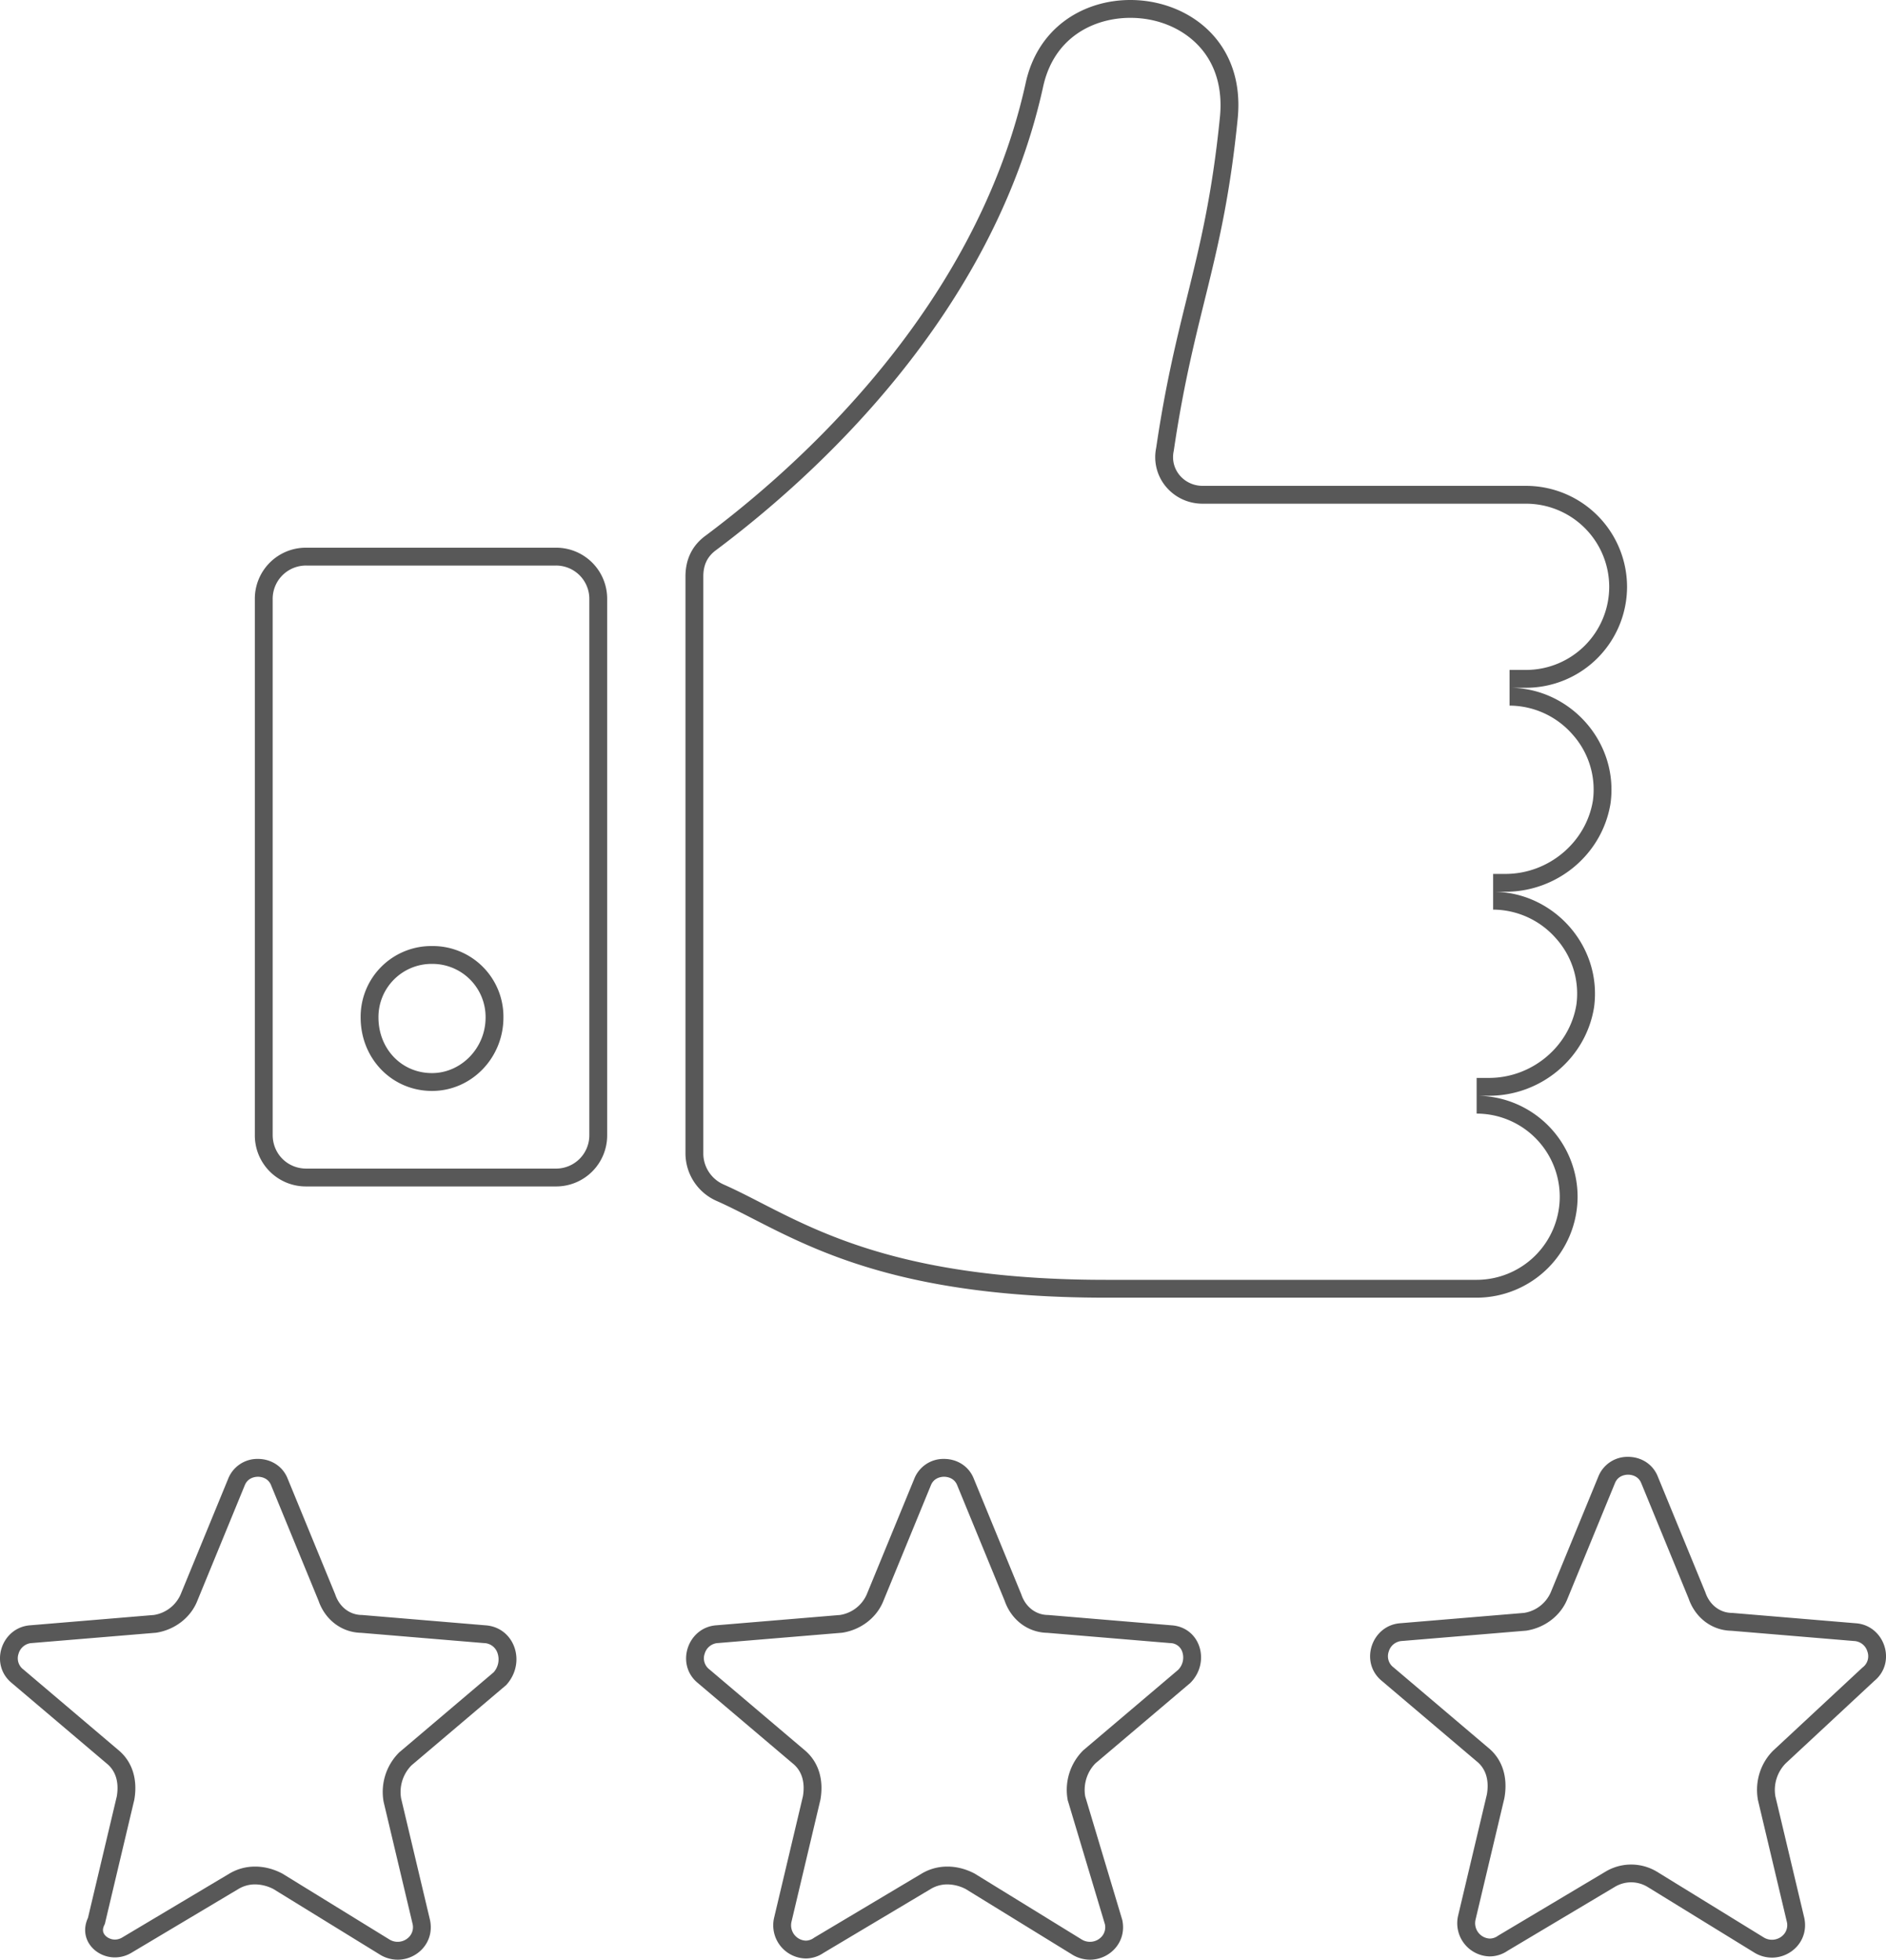 <svg xmlns="http://www.w3.org/2000/svg" width="52.849" height="54.912"><g id="icon_service" fill="none"><g id="Path_226" data-name="Path 226"><path d="M581.626 556.89c1.963.866 4.215 2.714 10.912 2.714h10.392a2.829 2.829 0 000-5.658h.346a2.976 2.976 0 002.944-2.483 2.872 2.872 0 00-2.829-3.233h.346a2.976 2.976 0 002.945-2.483 2.872 2.872 0 00-2.829-3.233h.462a2.829 2.829 0 000-5.658h-9.064a.811.811 0 01-.808-.981c.577-3.926 1.386-5.254 1.79-9.3.4-3.926-5.2-4.561-5.947-.981-1.5 6.755-7.1 11.258-8.949 12.644a1.347 1.347 0 00-.577 1.155v16.166a1.459 1.459 0 00.866 1.331z" transform="translate(-561.552 -523.242)"/><path d="M602.93 559.104a2.332 2.332 0 002.329-2.33 2.332 2.332 0 00-2.329-2.328v-1h.346c1.208 0 2.26-.883 2.45-2.056a2.313 2.313 0 00-.565-1.845 2.357 2.357 0 00-1.769-.815v-1h.346c1.207 0 2.26-.883 2.45-2.055a2.313 2.313 0 00-.565-1.846 2.357 2.357 0 00-1.77-.815v-1h.463a2.332 2.332 0 002.329-2.329 2.332 2.332 0 00-2.33-2.329h-9.064c-.41 0-.79-.181-1.044-.497a1.29 1.29 0 01-.256-1.073c.261-1.774.568-3.019.865-4.222.36-1.46.7-2.84.92-5.036.08-.789-.115-1.47-.566-1.97-.468-.519-1.177-.816-1.944-.816-.986 0-2.148.514-2.45 1.959l-.001.003v.002c-1.412 6.351-6.331 10.83-9.138 12.936l-.004.003-.005.004c-.251.18-.368.417-.368.748v16.165c0 .376.223.718.568.87.343.152.691.33 1.06.52 1.772.908 4.2 2.152 9.65 2.152h10.392m0 .5h-10.392c-6.697 0-8.949-1.848-10.912-2.714a1.459 1.459 0 01-.866-1.328v-16.165c0-.462.173-.866.577-1.155 1.848-1.386 7.448-5.889 8.95-12.644.334-1.598 1.636-2.356 2.939-2.356 1.615 0 3.23 1.165 3.007 3.337-.404 4.042-1.213 5.37-1.79 9.296-.115.52.289.981.808.981h9.065a2.834 2.834 0 012.829 2.83 2.834 2.834 0 01-2.83 2.828h-.461c1.674 0 3.06 1.501 2.829 3.233-.231 1.444-1.501 2.483-2.945 2.483h-.346c1.674 0 3.06 1.501 2.829 3.233-.23 1.443-1.501 2.483-2.945 2.483h-.346a2.833 2.833 0 012.829 2.829 2.834 2.834 0 01-2.829 2.829z" fill="#585858" transform="translate(-561.552 -523.242)"/></g><g id="Path_227" data-name="Path 227"><path d="M568.289 549.823H561.3a1.429 1.429 0 00-1.443 1.443v15.011a1.429 1.429 0 001.443 1.443h6.986a1.429 1.429 0 001.443-1.443v-15.011a1.429 1.429 0 00-1.44-1.443zm-3.464 14.722a1.53 1.53 0 111.5-1.559 1.541 1.541 0 01-1.5 1.559z" transform="translate(-552.719 -534.476)"/><path d="M561.303 550.323a.933.933 0 00-.943.943v15.011c0 .53.414.944.943.944h6.986a.933.933 0 00.944-.944v-15.01a.933.933 0 00-.944-.944h-6.986m3.522 14.722c-1.122 0-2-.904-2-2.058a1.98 1.98 0 012-2.002 1.98 1.98 0 012.001 2.002c0 1.135-.897 2.058-2 2.058m-3.523-15.222h6.986a1.43 1.43 0 011.444 1.443v15.011a1.43 1.43 0 01-1.444 1.444h-6.986a1.43 1.43 0 01-1.443-1.444v-15.01a1.43 1.43 0 011.443-1.444zm3.522 14.722c.808 0 1.501-.693 1.501-1.558a1.49 1.49 0 00-1.5-1.502 1.49 1.49 0 00-1.502 1.502c0 .865.635 1.558 1.501 1.558z" fill="#585858" transform="translate(-552.719 -534.476)"/></g><g id="Path_228" data-name="Path 228"><path d="M561.1 598.71l-3.464-.289a.8.8 0 01-.75-.577l-1.328-3.233a.9.9 0 00-1.674 0l-1.328 3.233a.983.983 0 01-.75.577l-3.464.289a.918.918 0 00-.52 1.617l2.656 2.252a.923.923 0 01.289.924l-.808 3.406a.813.813 0 001.212.982l3-1.79a.99.99 0 01.981 0l3 1.848a.924.924 0 001.386-.982l-.808-3.406a1.065 1.065 0 01.289-.924l2.656-2.252a.978.978 0 00-.575-1.675z" transform="translate(-547.491 -553.168)"/><path d="M554.719 594.548c-.065 0-.284.018-.37.242l-.003.006-.002.005-1.326 3.229c-.184.46-.618.799-1.133.885l-.02.003-.02.002-3.464.288h-.006a.41.41 0 00-.363.296.39.39 0 00.124.436l.004.002.003.003 2.65 2.248c.396.32.56.814.464 1.391l-.003.017-.004.016-.808 3.407-.011.049-.021.045c-.059.127-.027.201.001.246.058.09.179.152.3.152.07 0 .14-.02.201-.056l3.001-1.789c.223-.133.467-.2.726-.2.246 0 .494.06.736.182l.02.01.019.011 2.996 1.844a.442.442 0 00.566-.1.397.397 0 00.076-.343l-.807-3.4-.004-.016-.003-.017a1.56 1.56 0 01.429-1.36l.014-.014.016-.013 2.627-2.228a.545.545 0 00.103-.553.407.407 0 00-.364-.265h-.006l-3.446-.288c-.542-.01-1.008-.36-1.195-.901l-1.323-3.22-.002-.004-.002-.006c-.086-.224-.305-.242-.37-.242m0-.5c.346 0 .693.188.837.563l1.328 3.233c.115.347.404.577.75.577l3.464.29c.809.057 1.155 1.038.578 1.673l-2.656 2.252a1.065 1.065 0 00-.289.924l.809 3.406c.134.626-.356 1.114-.905 1.114a.95.95 0 01-.481-.132l-3.002-1.848a1.146 1.146 0 00-.513-.13.902.902 0 00-.469.13l-3.002 1.79a.902.902 0 01-.457.126c-.552 0-1.027-.518-.755-1.108l.808-3.406c.058-.346 0-.693-.289-.924l-2.655-2.251c-.636-.52-.29-1.56.52-1.617l3.463-.289a.983.983 0 00.75-.577l1.329-3.233a.879.879 0 01.837-.563z" fill="#585858" transform="translate(-547.491 -553.168)"/></g><g id="Path_229" data-name="Path 229"><path d="M594.4 598.71l-3.464-.289a.8.8 0 01-.751-.577l-1.328-3.233a.9.9 0 00-1.674 0l-1.328 3.233a.983.983 0 01-.75.577l-3.464.289a.918.918 0 00-.52 1.617l2.656 2.252a.924.924 0 01.289.924l-.808 3.406a.913.913 0 001.386.982l3-1.79a.991.991 0 01.981 0l3 1.848a.924.924 0 001.386-.982l-1.039-3.464a1.065 1.065 0 01.289-.924l2.656-2.252a.927.927 0 00-.517-1.617z" transform="translate(-561.565 -553.168)"/><path d="M588.019 594.548c-.065 0-.284.018-.37.242l-.003.006-.002.005-1.326 3.229c-.184.46-.618.799-1.133.885l-.02.003-.02.002-3.464.288h-.006a.41.41 0 00-.363.296.391.391 0 00.124.436l.003.002.004.003 2.651 2.248c.395.32.56.814.463 1.391l-.003.017-.004.016-.806 3.4a.431.431 0 00.4.529.394.394 0 00.22-.072l.01-.007.011-.007 3.001-1.789c.223-.133.467-.2.727-.2.245 0 .493.06.736.182l.02.01.018.011 2.996 1.844a.442.442 0 00.566-.1.395.395 0 00.078-.33l-1.032-3.442-.01-.03-.005-.032a1.56 1.56 0 01.429-1.36l.014-.014.016-.013 2.638-2.237a.491.491 0 00.116-.51.356.356 0 00-.33-.241h-.006l-3.446-.288c-.542-.01-1.008-.36-1.195-.901l-1.323-3.22-.002-.004-.002-.006c-.086-.224-.305-.242-.37-.242m0-.5c.346 0 .693.188.837.563l1.328 3.233c.115.347.404.577.75.577l3.464.29c.809.057 1.097 1.038.52 1.616l-2.656 2.251c-.23.231-.346.578-.288.924l1.039 3.464c.134.626-.356 1.114-.905 1.114a.95.95 0 01-.48-.132l-3.003-1.848a1.147 1.147 0 00-.512-.13.902.902 0 00-.47.13l-3.002 1.79a.892.892 0 01-.498.156.93.93 0 01-.887-1.138l.808-3.406c.058-.346 0-.693-.289-.924l-2.656-2.251c-.635-.52-.288-1.56.52-1.617l3.464-.289a.983.983 0 00.75-.577l1.329-3.233a.879.879 0 01.837-.563z" fill="#585858" transform="translate(-561.565 -553.168)"/></g><g id="Path_230" data-name="Path 230"><path d="M628.118 600.227a.918.918 0 00-.52-1.617l-3.464-.289a.8.8 0 01-.75-.577l-1.328-3.233a.9.9 0 00-1.674 0l-1.328 3.233a.982.982 0 01-.75.577l-3.464.289a.918.918 0 00-.52 1.617l2.656 2.252a.924.924 0 01.289.924l-.808 3.406a.913.913 0 001.386.981l3-1.79a.886.886 0 01.924 0l3 1.848a.924.924 0 001.386-.981l-.808-3.406a1.065 1.065 0 01.289-.924z" transform="translate(-575.597 -553.126)"/><path d="M621.219 594.448c-.065 0-.284.017-.37.242l-.003.006-.002.005-1.326 3.229c-.184.46-.618.799-1.133.885l-.02.003-.02.002-3.464.288h-.006a.41.41 0 00-.363.296.391.391 0 00.124.436l.004.002.003.003 2.65 2.248c.396.32.56.813.464 1.391l-.003.017-.003.017-.807 3.4a.431.431 0 00.4.528.394.394 0 00.22-.072l.01-.007.011-.007 3.001-1.789a1.398 1.398 0 011.438 0l.003.002.002.001 2.997 1.844a.442.442 0 00.566-.1.397.397 0 00.075-.343l-.807-3.4-.004-.016-.002-.017c-.084-.5.076-1.008.428-1.36l.006-.006.007-.006 2.483-2.31.011-.01.013-.01a.39.39 0 00.123-.436.41.41 0 00-.362-.295h-.006l-3.446-.288c-.542-.01-1.008-.36-1.195-.901l-1.322-3.22-.003-.004-.002-.006c-.086-.225-.305-.242-.37-.242m0-.5c.346 0 .693.188.837.563l1.328 3.233c.115.346.404.577.75.577l3.464.29c.809.057 1.155 1.096.52 1.616l-2.482 2.309a1.065 1.065 0 00-.29.924l.81 3.406c.133.626-.356 1.114-.906 1.114a.95.95 0 01-.48-.132L621.766 606a.895.895 0 00-.462-.13.895.895 0 00-.461.13l-3.003 1.79a.892.892 0 01-.498.156.93.93 0 01-.887-1.138l.808-3.406c.058-.346 0-.693-.289-.924l-2.655-2.251c-.636-.52-.29-1.56.52-1.617l3.463-.289a.982.982 0 00.75-.577l1.329-3.233a.879.879 0 01.837-.563z" fill="#585858" transform="translate(-575.597 -553.126)"/></g></g></svg>